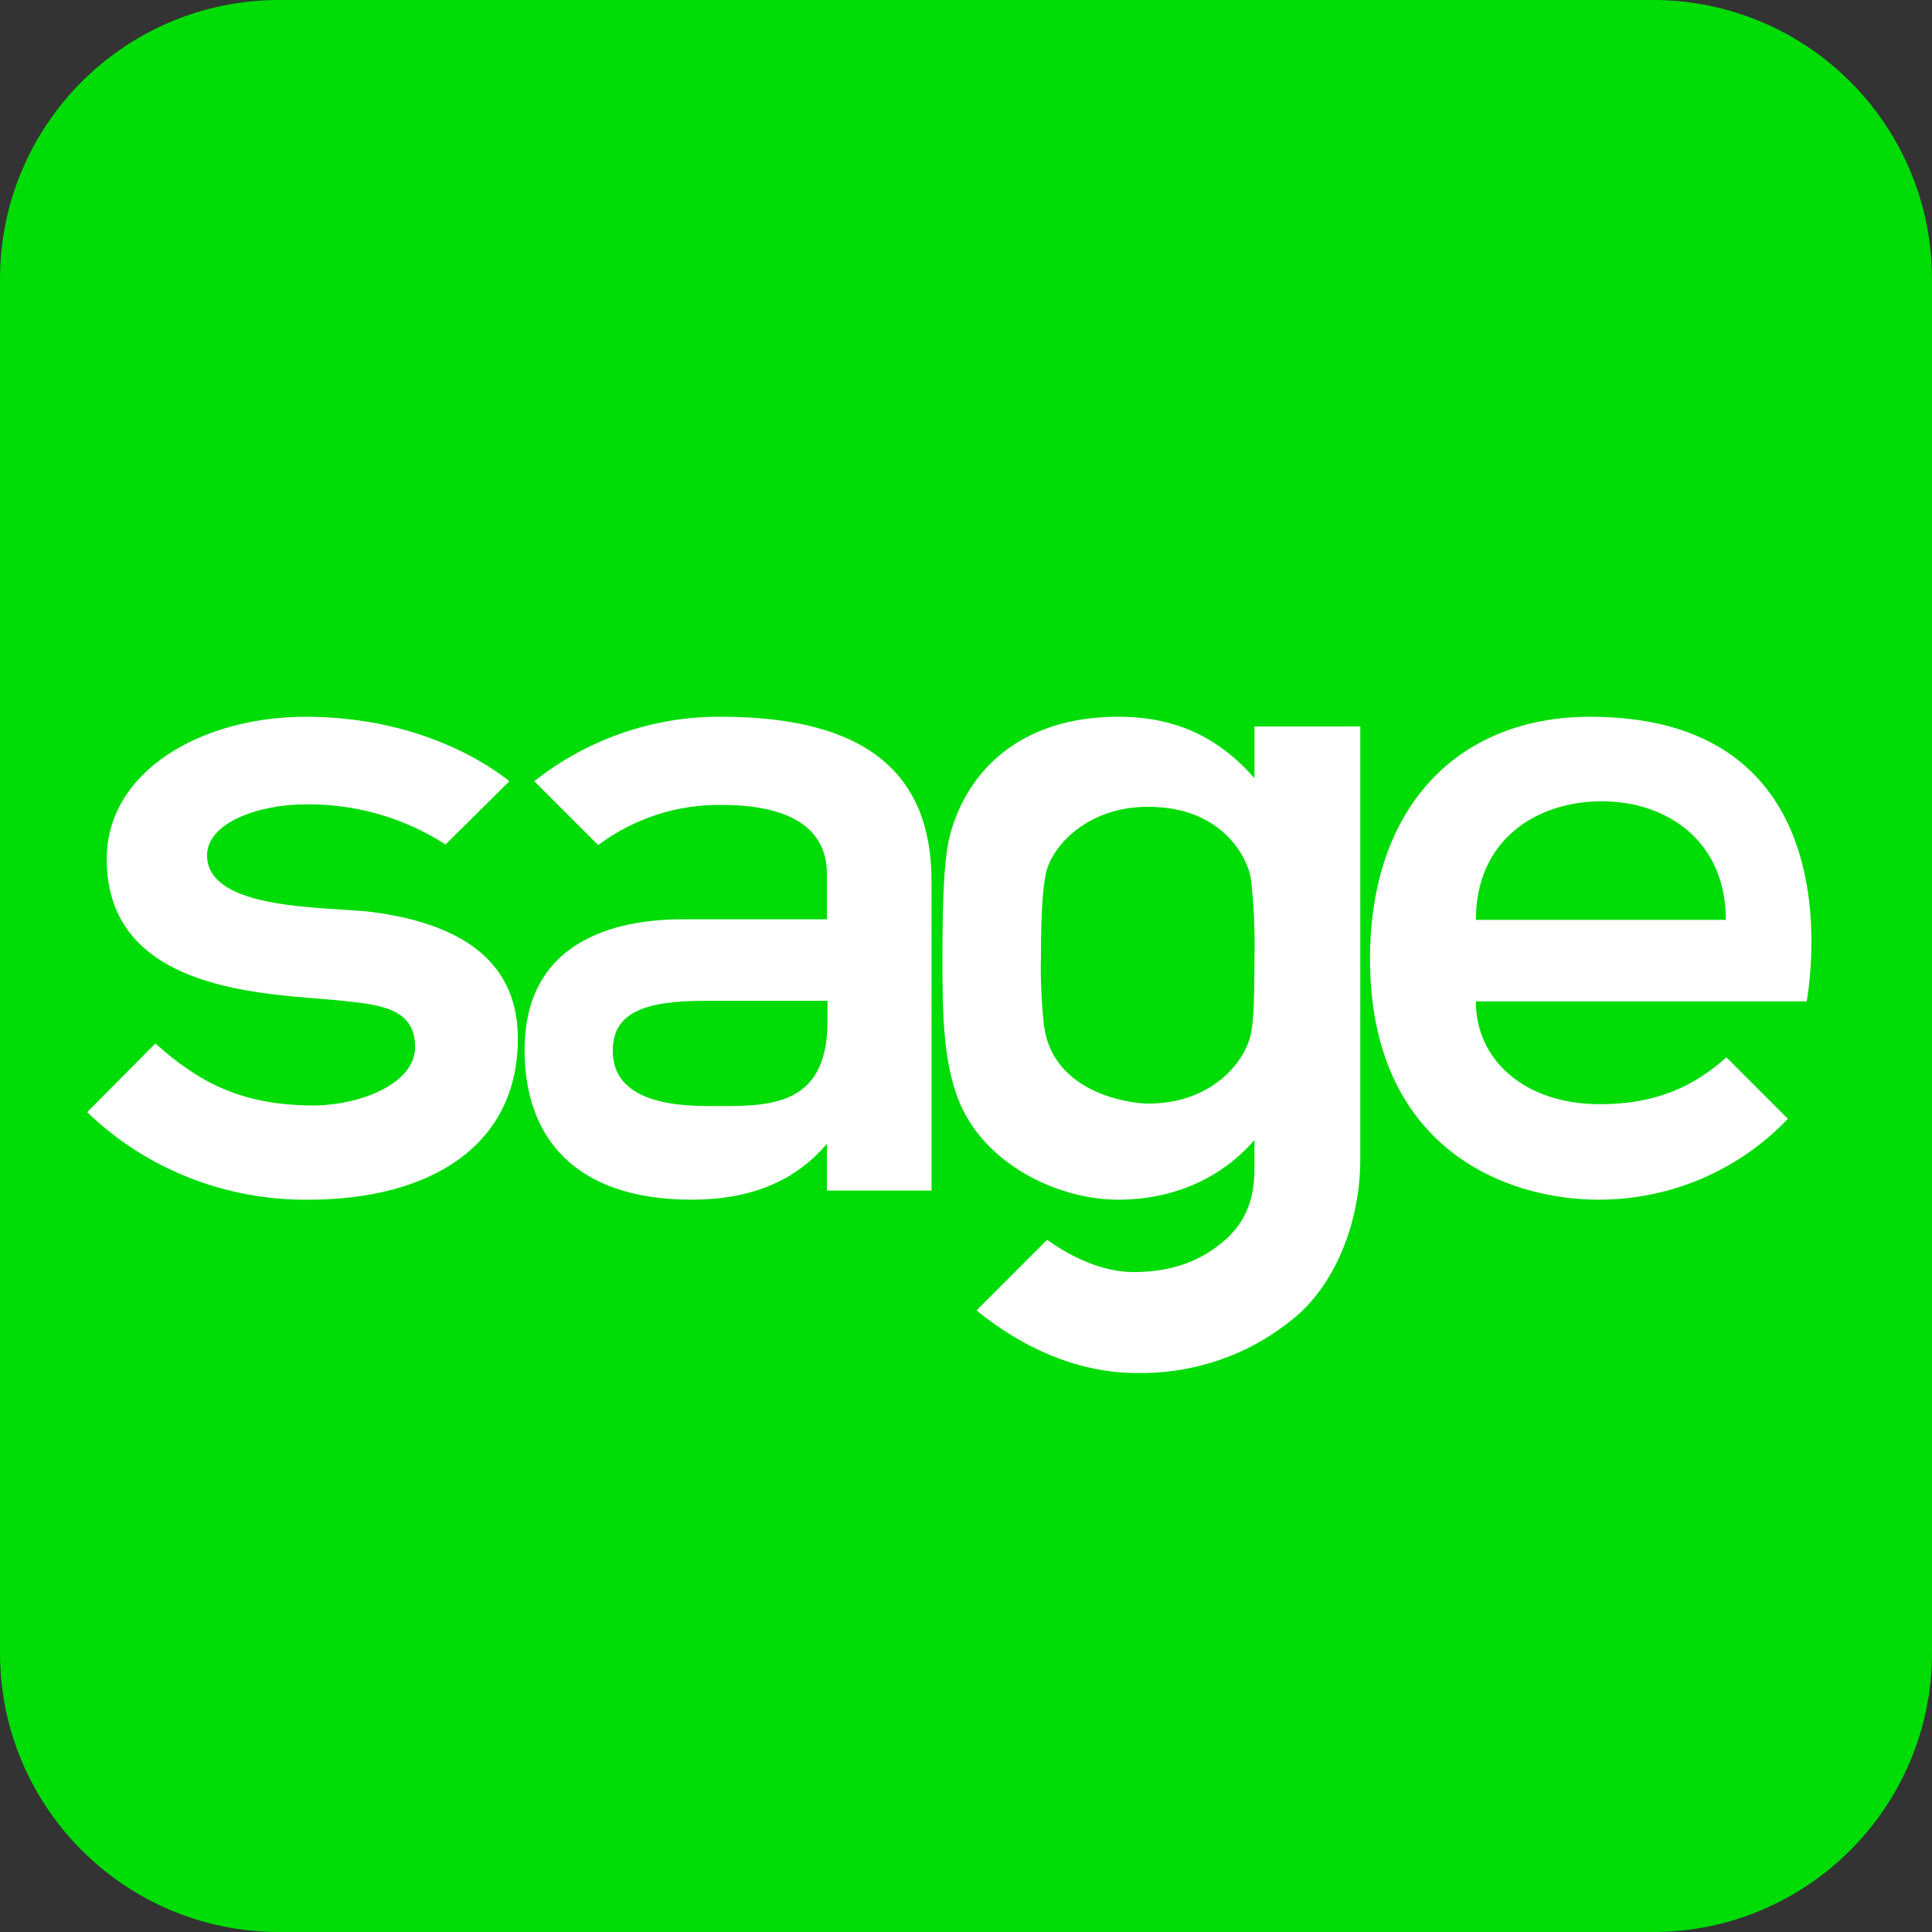 <?xml version="1.0" encoding="UTF-8"?>
<!-- Generator: Adobe Illustrator 25.4.1, SVG Export Plug-In . SVG Version: 6.00 Build 0)  -->
<svg xmlns="http://www.w3.org/2000/svg" xmlns:xlink="http://www.w3.org/1999/xlink" version="1.1" x="0px" y="0px" width="90px" height="90px" viewBox="0 0 90 90" style="enable-background:new 0 0 90 90;" xml:space="preserve">
<rect x="0" y="0" width="90" height="90" fill="#333333" stroke="none"/>
<style type="text/css">
	.st0{fill:#00DC06;}
	.st1{fill:#FFFFFF;}
</style>
<g id="_x5F_guides">
</g>
<g id="Square">
	<path class="st0" d="M77,90H13C5.82,90,0,84.18,0,77V13C0,5.82,5.82,0,13,0h64c7.18,0,13,5.82,13,13v64C90,84.18,84.18,90,77,90z"></path>
</g>
<g id="Logo">
	<g id="layer1" transform="translate(85.126,-198.569)">
		<g id="g2659" transform="translate(0.5,-0.5)">
			<path id="path2629" class="st1" d="M-11.548,232.458c-6.205,0-10.257,4.25-10.257,11.277c0,8.727,6.205,11.22,10.654,11.22     c3.343,0,6.517-1.36,8.812-3.768l-2.862-2.862c-1.53,1.36-3.287,2.182-5.894,2.182c-3.457,0-5.78-2.012-5.78-4.789H-1.46     C-1.489,245.69,1.203,232.458-11.548,232.458 M-16.874,241.922c0-3.74,2.833-5.525,5.865-5.525s5.78,1.842,5.78,5.525H-16.874z"></path>
			<path id="path2631" class="st1" d="M-68.301,241.554c-1.983-0.255-7.679-0.028-7.679-2.635c0-1.53,2.408-2.38,4.59-2.38     c2.323-0.028,4.59,0.623,6.517,1.87l2.975-2.947c-0.878-0.708-4.137-3.003-9.492-3.003c-4.874,0-9.265,2.55-9.265,6.63     c0,6.262,7.565,6.262,10.71,6.574c1.927,0.198,3.655,0.312,3.655,2.182c0,1.757-2.663,2.72-4.732,2.72     c-3.372,0-5.384-1.105-7.367-2.89l-3.173,3.202c2.748,2.663,6.46,4.108,10.285,4.08c5.667,0,9.775-2.493,9.775-7.509     C-61.501,244.132-63.74,242.149-68.301,241.554"></path>
			<path id="path2633" class="st1" d="M-52.037,232.458c-3.145-0.028-6.234,1.048-8.699,3.003l2.975,2.975     c1.672-1.247,3.683-1.898,5.752-1.87c3.768,0,4.902,1.502,4.902,3.202v2.125h-6.715c-2.493,0-7.367,0.623-7.367,6.092     c0,4.023,2.295,6.97,7.792,6.97c2.748,0,4.845-0.878,6.29-2.607v2.182h4.874v-14.422     C-42.234,235.065-45.322,232.458-52.037,232.458 M-47.079,246.654c0,4.165-2.975,3.938-5.61,3.938s-4.392-0.708-4.392-2.578     c0-1.728,1.388-2.323,4.279-2.323h5.724V246.654z"></path>
			<path id="path2635" class="st1" d="M-27.188,232.912v2.408c-1.672-1.898-3.655-2.862-6.347-2.862     c-4.619,0-6.999,2.578-7.792,5.355c-0.312,1.02-0.397,2.975-0.397,5.865c0,2.72,0.028,5.214,0.963,7.112     c1.332,2.663,4.534,4.165,7.225,4.165c2.607,0,4.817-1.02,6.347-2.777v1.36c0,1.587-0.538,2.635-1.558,3.457     c-1.02,0.822-2.295,1.332-4.08,1.332c-1.615,0-3.145-0.878-4.023-1.502l-3.287,3.287c2.125,1.728,4.647,2.89,7.395,2.918     c2.635,0.057,5.214-0.793,7.282-2.465c1.955-1.53,3.202-4.449,3.202-7.509v-20.146L-27.188,232.912z M-27.188,243.679     c0,1.672-0.028,2.918-0.17,3.57c-0.312,1.388-1.898,3.23-4.789,3.23c-0.737,0-4.42-0.425-4.845-3.627     c-0.113-1.048-0.17-2.125-0.142-3.173c0-2.493,0.113-3.287,0.227-3.91c0.255-1.247,1.898-3.117,4.76-3.117     c3.485,0,4.619,2.38,4.789,3.315C-27.216,241.185-27.16,242.432-27.188,243.679"></path>
		</g>
	</g>
</g>
</svg>
